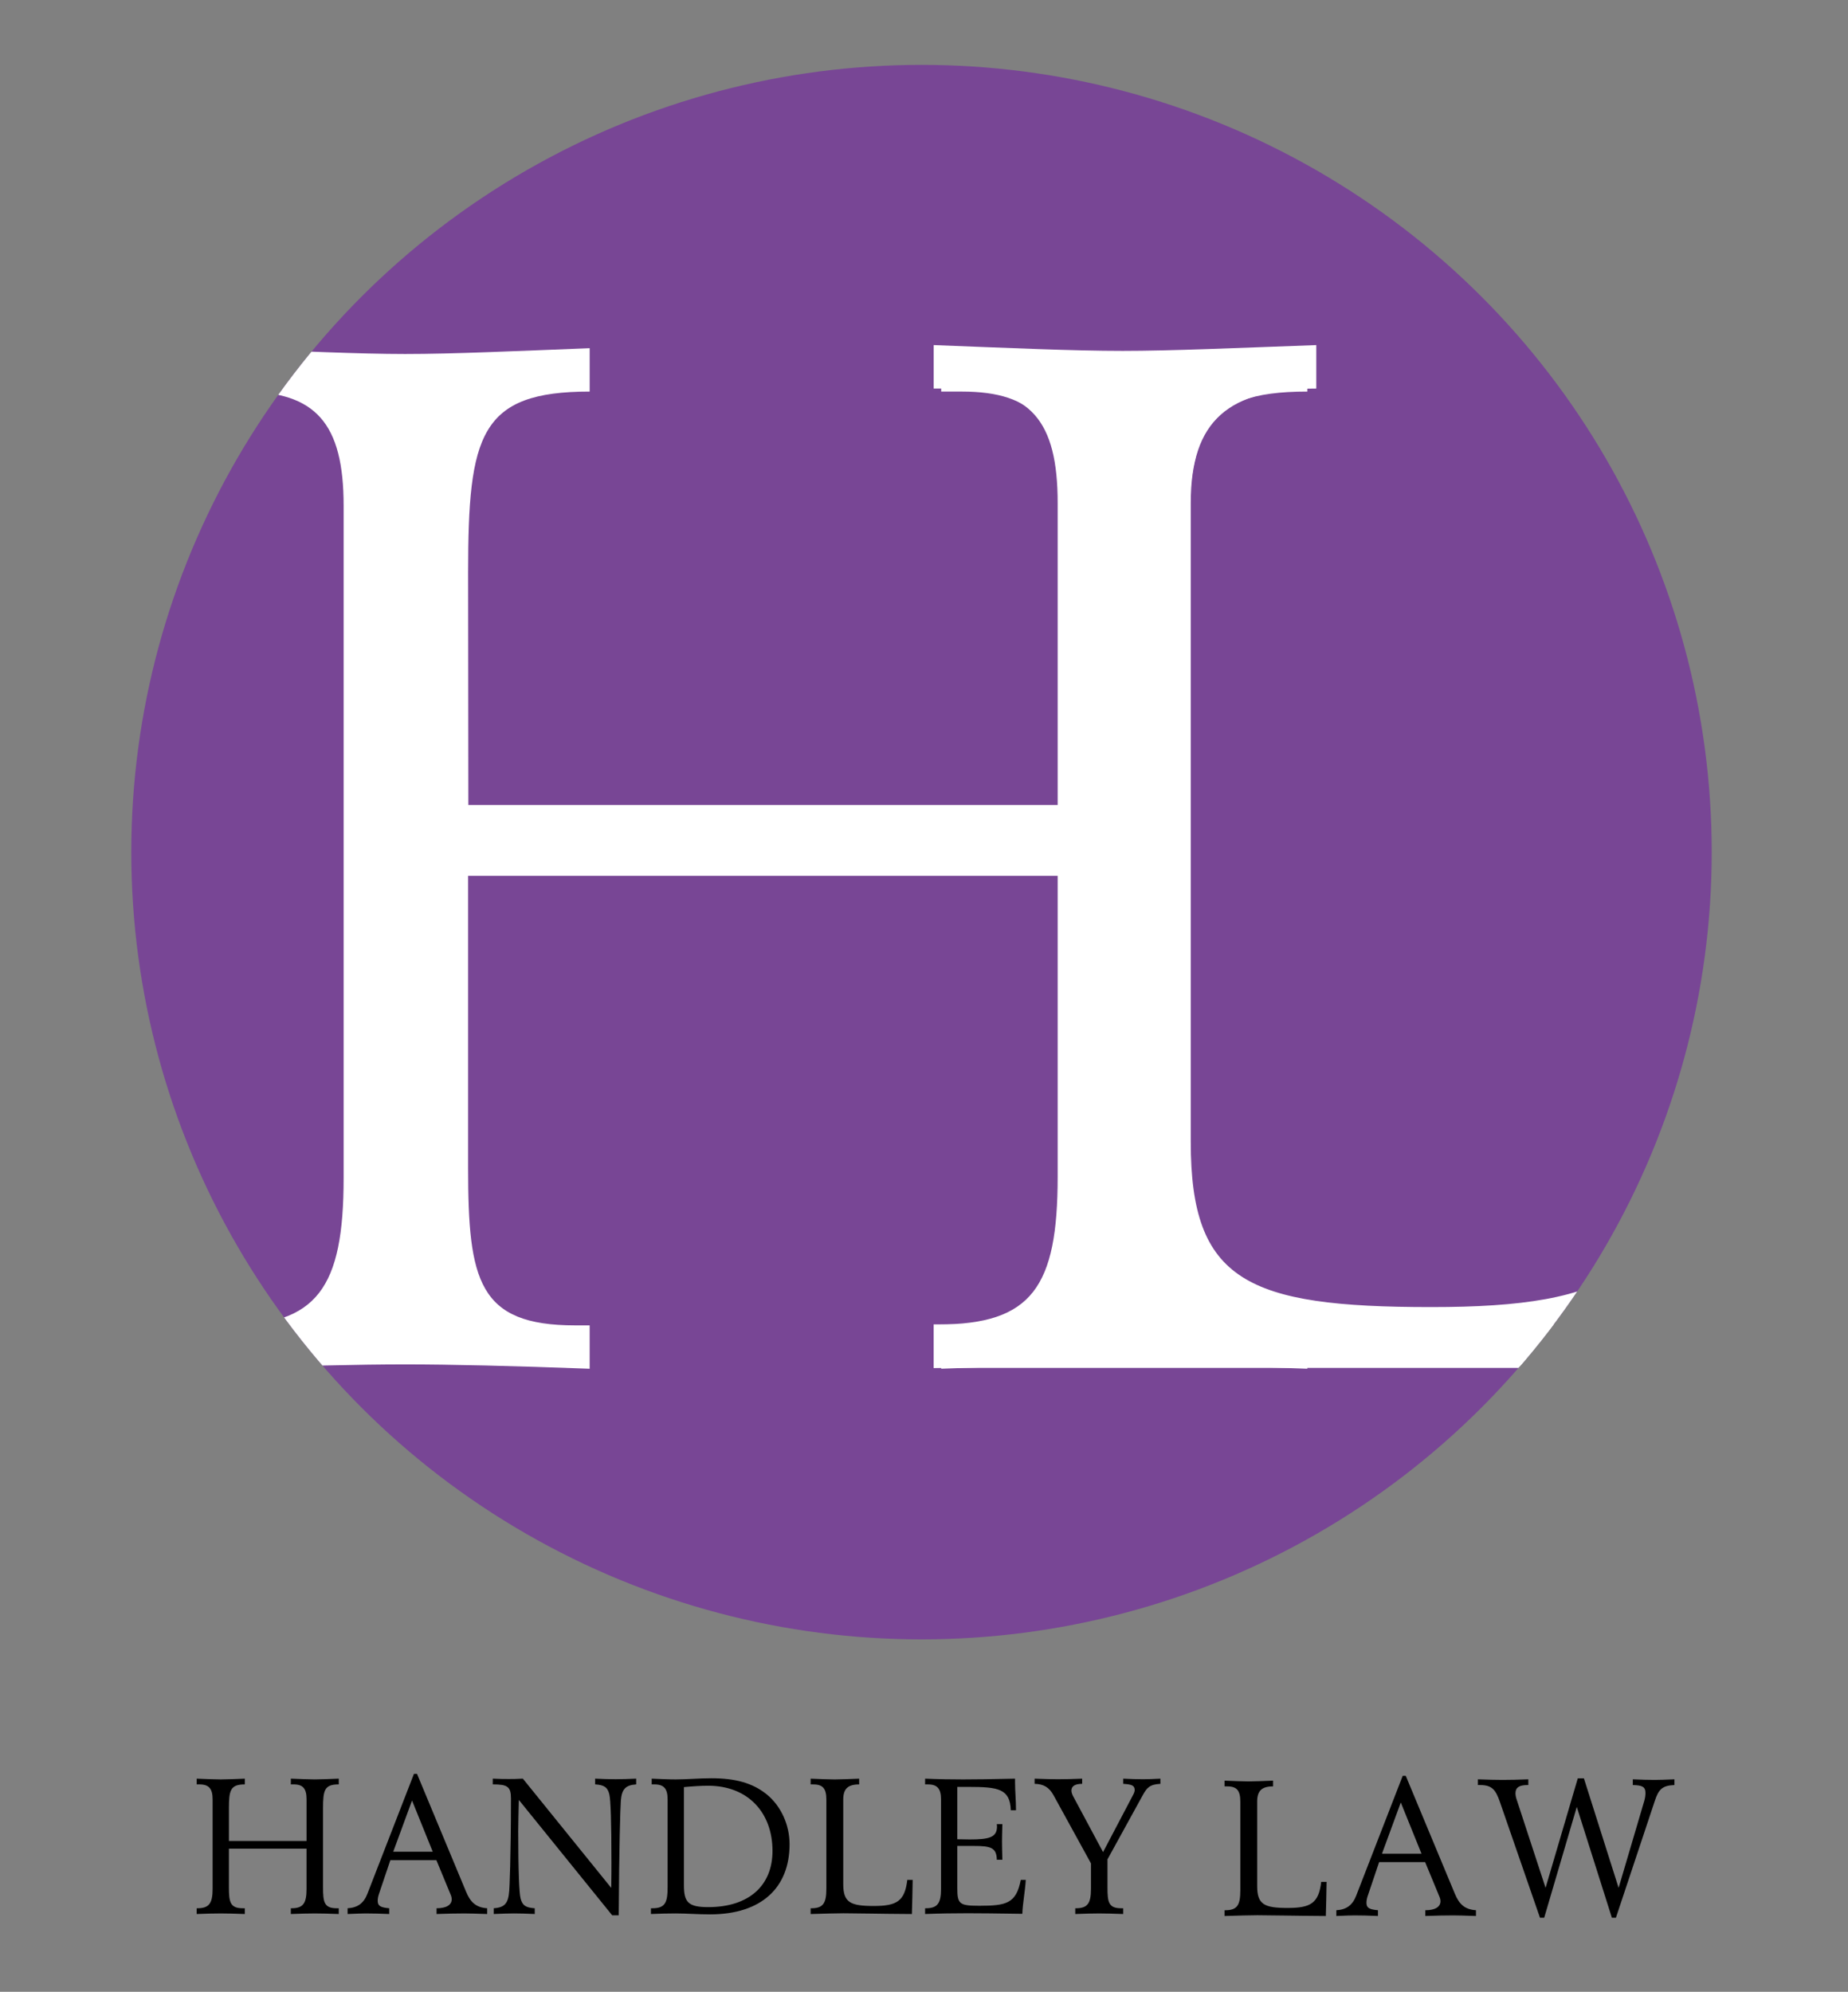 <?xml version="1.0" encoding="utf-8"?>
<!-- Generator: Adobe Illustrator 25.4.1, SVG Export Plug-In . SVG Version: 6.00 Build 0)  -->
<svg version="1.1" id="Layer_1" xmlns="http://www.w3.org/2000/svg" xmlns:xlink="http://www.w3.org/1999/xlink" x="0px" y="0px"
	 viewBox="0 0 1314.89 1417.32" style="enable-background:new 0 0 1314.89 1417.32;" xml:space="preserve">
<rect x="0" y="0" width="1314.89" height="1417.32" fill="#808080" stroke="none"/>
<style type="text/css">
	.st0{clip-path:url(#SVGID_00000018204149707422883860000009694964524196338590_);}
	.st1{fill:#FFFFFF;}
	.st2{clip-path:url(#SVGID_00000018204149707422883860000009694964524196338590_);fill:#FFFFFF;}
</style>
<g>
	<path d="M139.96,1357.87h0.41c8.46,0,10.91-3.55,10.91-13.92v-63.44c0-7.78-2.59-10.78-9.41-10.78h-1.91v-4.09
		c7.09,0.27,12.82,0.54,17.05,0.54c4.5,0,10.23-0.27,17.19-0.54v4.09c-10.23,0-11.32,4.09-11.32,17.05v23.19h55.25v-29.47
		c0-7.78-2.46-10.78-9.28-10.78h-1.91v-4.09c7.09,0.27,12.82,0.54,17.05,0.54c4.5,0,10.1-0.27,17.05-0.54v4.09
		c-10.23,0-11.19,4.09-11.19,17.05V1343c0,10.64,0.82,14.87,9.82,14.87h1.36v4.09c-7.23-0.27-12.82-0.41-17.05-0.41
		s-9.96,0.14-17.05,0.41v-4.09h0.41c8.46,0,10.78-3.55,10.78-13.92v-28.51h-55.25V1343c0,10.64,0.96,14.87,9.96,14.87h1.36v4.09
		c-7.23-0.27-12.96-0.41-17.19-0.41c-4.23,0-9.96,0.14-17.05,0.41V1357.87z"/>
	<path d="M247.33,1357.87c7.09-0.41,11.46-3.55,14.05-10.23l33.15-85.4h2.18l34.93,83.9c3.14,7.64,7.23,11.19,15.01,11.73v4.09
		c-7.91-0.27-13.23-0.41-16.1-0.41c-5.73,0-12.42,0.14-19.92,0.41v-4.09c7.09,0,10.78-2.46,10.78-6.41c0-0.95-0.27-2.18-0.82-3.41
		l-10.1-24.42h-32.74l-8.19,24.28c-0.55,1.64-0.82,3.28-0.82,4.64c0,3.68,2.05,4.77,8.19,5.32v4.09
		c-6.41-0.27-11.87-0.41-16.64-0.41c-2.18,0-6.55,0.14-12.96,0.41V1357.87z M307.9,1317.62l-14.73-36.43l-13.37,36.43H307.9z"/>
	<path d="M368.74,1302.75c0,28.38,0.68,44.47,1.64,48.02c1.23,5.05,3.68,6.69,10.1,7.09v4.09c-6.14-0.27-11.05-0.41-14.6-0.41
		c-3.41,0-8.19,0.14-14.6,0.41v-4.09c8.05-0.55,10.37-3.68,11.05-12.42c0.14-0.95,1.23-23.33,1.23-65.76
		c0-8.46-2.59-9.96-12.96-9.96v-4.09c4.78,0.27,8.46,0.27,11.32,0.27c2.46,0,5.73,0,10.1-0.27l62.89,77.76
		c0.14-6.96,0.14-12.96,0.14-18.15c0-28.65-0.55-44.75-1.5-48.43c-1.23-5.05-3.68-6.69-10.1-7.09v-4.09
		c5.32,0.27,10.1,0.41,14.6,0.41c4.09,0,9-0.14,14.6-0.41v4.09c-7.78,0.55-10.23,3.55-10.91,11.6c-0.41,5.73-1.23,32.88-1.5,81.58
		h-4.64l-66.44-82.13C369.02,1288.43,368.74,1295.66,368.74,1302.75z"/>
	<path d="M463.15,1357.87h0.96c9.14,0,10.91-3.96,10.91-15.01v-62.35c0-7.78-2.59-10.78-9.41-10.78h-1.91v-4.09
		c6.28,0.27,12.01,0.54,17.05,0.54c8.19,0,16.64-0.82,25.38-0.82c16.64,0,29.2,3.14,39.57,11.59c9.96,8.19,16.1,21.56,16.1,35.34
		c0,30.97-20.06,49.93-56.62,49.93c-8.6,0-16.78-0.68-24.42-0.68c-5.05,0-10.91,0.14-17.6,0.41V1357.87z M486.62,1341.5
		c0,12.14,3.14,15.55,17.33,15.55c29.2,0,45.7-15.55,45.7-39.97c0-27.42-17.6-46.39-45.7-46.39c-5.46,0-11.32,0.41-17.33,0.96
		V1341.5z"/>
	<path d="M593.85,1266.19c4.37,0,10.23-0.27,17.46-0.54v4.09c-7.91,0-11.32,3-11.32,10.78v60.17c0,13.1,5.05,15.55,21.69,15.55
		c16.24,0,22.1-3.27,23.88-18.55h3.82c-0.14,7.91-0.27,15.96-0.55,24.28c-23.74-0.14-39.97-0.54-48.71-0.54
		c-5.59,0-13.37,0.27-23.33,0.54v-4.09h0.41c8.46,0,10.78-3.55,10.78-13.92v-63.44c0-7.78-2.46-10.78-9.28-10.78h-1.91v-4.09
		C583.61,1265.91,589.34,1266.19,593.85,1266.19z"/>
	<path d="M658.24,1357.87h0.41c8.46,0,10.91-3.55,10.91-13.92v-63.44c0-7.78-2.59-10.78-9.41-10.78h-1.91v-4.09
		c9.69,0.41,18.69,0.54,27.01,0.54c7.91,0,20.19-0.14,36.97-0.54v2.59c0,6.14,0.68,12.69,0.68,19.92h-3.68
		c-0.55-15.28-8.87-16.64-29.88-16.64h-8.19v37.24c3.27,0,6.14,0.14,8.87,0.14c13.64,0,19.37-1.36,19.37-9.28
		c0-0.55-0.14-1.09-0.14-1.64h3.96c-0.14,5.18-0.27,9.28-0.27,12.28c0,3.55,0.14,7.91,0.27,13.1h-3.96
		c-0.14-8.73-4.5-9.82-16.23-9.82h-11.87v29.74c0,11.59,1.36,12.82,15.69,12.82c19.24,0,26.19-1.64,29.47-18.42h3.55
		c-0.55,8.73-2.18,16.64-2.46,24.15c-17.6-0.27-30.56-0.41-38.88-0.41c-9.41,0-19.51,0.14-30.29,0.54V1357.87z"/>
	<path d="M765.06,1357.87h0.41c8.46,0,10.78-3.55,10.78-13.92v-18.01l-26.6-48.43c-3.14-5.73-7.09-8.05-13.51-8.19v-3.68
		c6.96,0.27,12.42,0.41,16.51,0.41c4.91,0,10.64-0.14,17.33-0.41v3.68c-5.05,0-7.64,1.64-7.64,4.78c0,1.09,0.41,2.46,1.09,3.82
		l21.42,39.97l21.28-40.52c0.95-1.64,1.23-3,1.23-3.55c0-3.41-2.18-4.09-8.18-4.5v-3.68c5.32,0.27,10.1,0.41,14.19,0.41
		c2.87,0,6.82-0.14,12.28-0.41v3.68c-7.78,0.41-9.69,2.87-12.69,8.32l-24.97,45.43V1343c0,10.64,0.82,14.87,9.82,14.87h1.36v4.09
		c-7.23-0.27-12.83-0.41-17.05-0.41c-4.23,0-9.96,0.14-17.05,0.41V1357.87z"/>
</g>
<g>
	<path d="M888.37,1267.59c4.37,0,10.23-0.27,17.46-0.54v4.09c-7.91,0-11.32,3-11.32,10.78v60.17c0,13.1,5.05,15.55,21.69,15.55
		c16.24,0,22.1-3.27,23.88-18.55h3.82c-0.14,7.91-0.27,15.96-0.54,24.28c-23.74-0.14-39.97-0.54-48.71-0.54
		c-5.59,0-13.37,0.27-23.33,0.54v-4.09h0.41c8.46,0,10.78-3.55,10.78-13.92v-63.44c0-7.78-2.46-10.78-9.28-10.78h-1.91v-4.09
		C878.13,1267.32,883.86,1267.59,888.37,1267.59z"/>
	<path d="M950.85,1359.27c7.09-0.41,11.46-3.55,14.05-10.23l33.15-85.4h2.18l34.93,83.9c3.14,7.64,7.23,11.19,15.01,11.73v4.09
		c-7.91-0.27-13.23-0.41-16.1-0.41c-5.73,0-12.42,0.14-19.92,0.41v-4.09c7.09,0,10.78-2.46,10.78-6.41c0-0.95-0.27-2.18-0.82-3.41
		l-10.1-24.42h-32.74l-8.19,24.28c-0.54,1.64-0.82,3.28-0.82,4.64c0,3.68,2.05,4.77,8.18,5.32v4.09
		c-6.41-0.27-11.87-0.41-16.64-0.41c-2.18,0-6.55,0.14-12.96,0.41V1359.27z M1011.42,1319.02l-14.73-36.43l-13.37,36.43H1011.42z"/>
</g>
<g>
	<path d="M1067.11,1281.93c-2.87-8.18-5.46-11.73-13.78-11.73h-1.77v-4.09c7.37,0.27,13.1,0.41,17.46,0.41
		c5.18,0,11.32-0.14,18.42-0.41v4.09h-0.68c-5.87,0-8.46,1.77-8.46,5.87c0,1.23,0.27,2.87,0.95,4.78l20.46,62.48l22.92-77.9h4.36
		l24.69,77.9l18.28-61.94c0.55-1.91,0.82-3.82,0.82-5.46c0-4.5-2.18-5.59-9-5.73v-4.09c5.87,0.27,11.05,0.41,15.55,0.41
		c3,0,7.64-0.14,14.05-0.41v4.09c-8.73,0.27-11.32,3.28-13.92,11.19l-27.7,83.22h-2.87l-24.97-78.86l-23.19,78.86h-3
		L1067.11,1281.93z"/>
</g>
<g>
	<defs>
		<ellipse id="SVGID_1_" cx="655.67" cy="606.35" rx="562.25" ry="560.19"/>
	</defs>
	<use xlink:href="#SVGID_1_"  style="overflow:visible;fill:#784695;"/>
	<clipPath id="SVGID_00000101790972802608619090000006249800491170680714_">
		<use xlink:href="#SVGID_1_"  style="overflow:visible;"/>
	</clipPath>
	<g style="clip-path:url(#SVGID_00000101790972802608619090000006249800491170680714_);">
		<path class="st1" d="M158,943.11h3.13c64.61,0,83.37-26.74,83.37-104.92v-478.3c0-58.63-19.8-81.26-71.91-81.26H158v-30.86
			c54.19,2.06,97.96,4.12,130.26,4.12c34.39,0,78.16-2.06,131.31-4.12v30.86c-78.16,0-86.49,30.86-86.49,128.57l0.16,165.65h422.05
			l-0.16-212.96c0-58.63-18.76-81.26-70.86-81.26h-14.59v-30.86c54.19,2.06,97.96,4.12,130.26,4.12c34.39,0,77.12-2.06,130.26-4.12
			v30.86c-78.16,0-85.45,30.86-85.45,128.57v423.78c0,80.23,6.25,112.11,75.03,112.11h10.42v30.86
			c-55.23-2.06-97.96-3.09-130.26-3.09s-76.07,1.03-130.26,3.09v-30.86h3.13c64.61,0,82.33-26.74,82.33-104.92V623.21H333.07v207.78
			c0,80.23,7.29,112.11,76.07,112.11h10.42v30.86c-55.23-2.06-99-3.09-131.31-3.09s-76.07,1.03-130.26,3.09V943.11z"/>
	</g>
	<g style="clip-path:url(#SVGID_00000101790972802608619090000006249800491170680714_);">
		<path class="st1" d="M798.82,249.68c34.43,0,80.71-2.06,137.74-4.12v30.93c-62.41,0-89.32,22.68-89.32,81.44v454.63
			c0,98.97,39.82,117.52,171.1,117.52c128.06,0,174.33-24.74,188.32-140.2h30.14c-1.08,59.79-2.15,120.62-4.31,183.5
			c-187.24-1.03-315.3-4.12-384.17-4.12c-44.12,0-105.46,2.06-184.01,4.12v-30.93h3.23c66.72,0,85.01-26.8,85.01-105.15V357.93
			c0-58.76-19.37-81.44-73.17-81.44h-15.06v-30.93C718.12,247.62,763.31,249.68,798.82,249.68z"/>
	</g>
	
		<rect x="664.31" y="942.45" style="clip-path:url(#SVGID_00000101790972802608619090000006249800491170680714_);fill:#FFFFFF;" width="568.18" height="30.93"/>
</g>
</svg>
